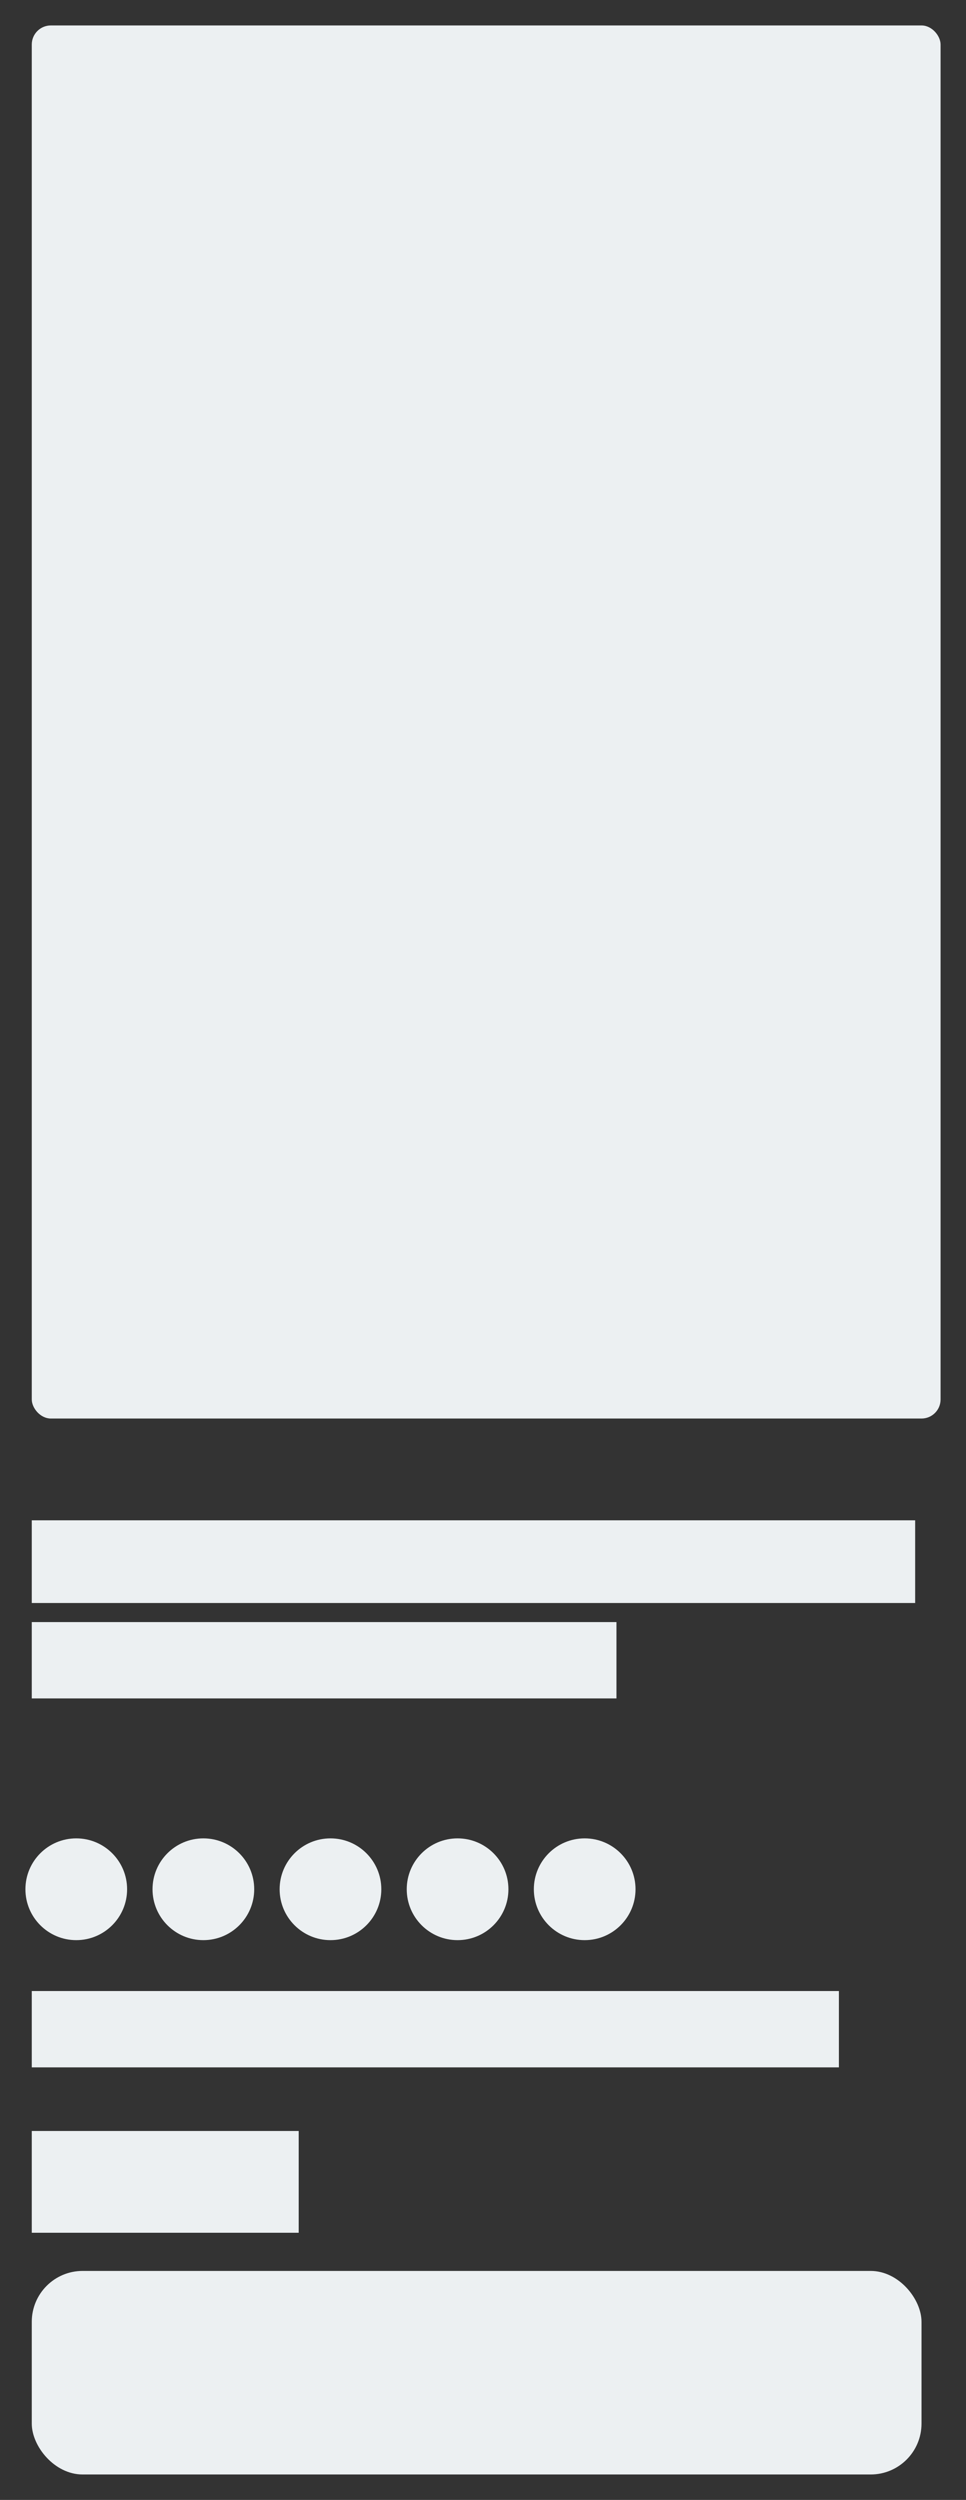 <svg width="152" height="393" viewBox="0 0 152 393" fill="#ECF0F2" xmlns="http://www.w3.org/2000/svg">
    <rect x="0" y="0" width="152" height="393" fill="#333333" stroke="none"/>
    <rect x="5" y="4" rx="3" ry="3" width="143" height="219"/>
    <rect x="5" y="239" rx="0" ry="0" width="139" height="13"/>
    <rect x="5" y="255" rx="0" ry="0" width="92" height="12"/>

    <circle cx="12" cy="297" r="8"/>
    <circle cx="32" cy="297" r="8"/>
    <circle cx="52" cy="297" r="8"/>
    <circle cx="72" cy="297" r="8"/>
    <circle cx="92" cy="297" r="8"/>

    <rect x="5" y="313" rx="0" ry="0" width="127" height="12"/>
    <rect x="5" y="335" rx="0" ry="0" width="42" height="16"/>
    <rect x="5" y="357" rx="8" ry="8" width="140" height="32"/>
</svg>
